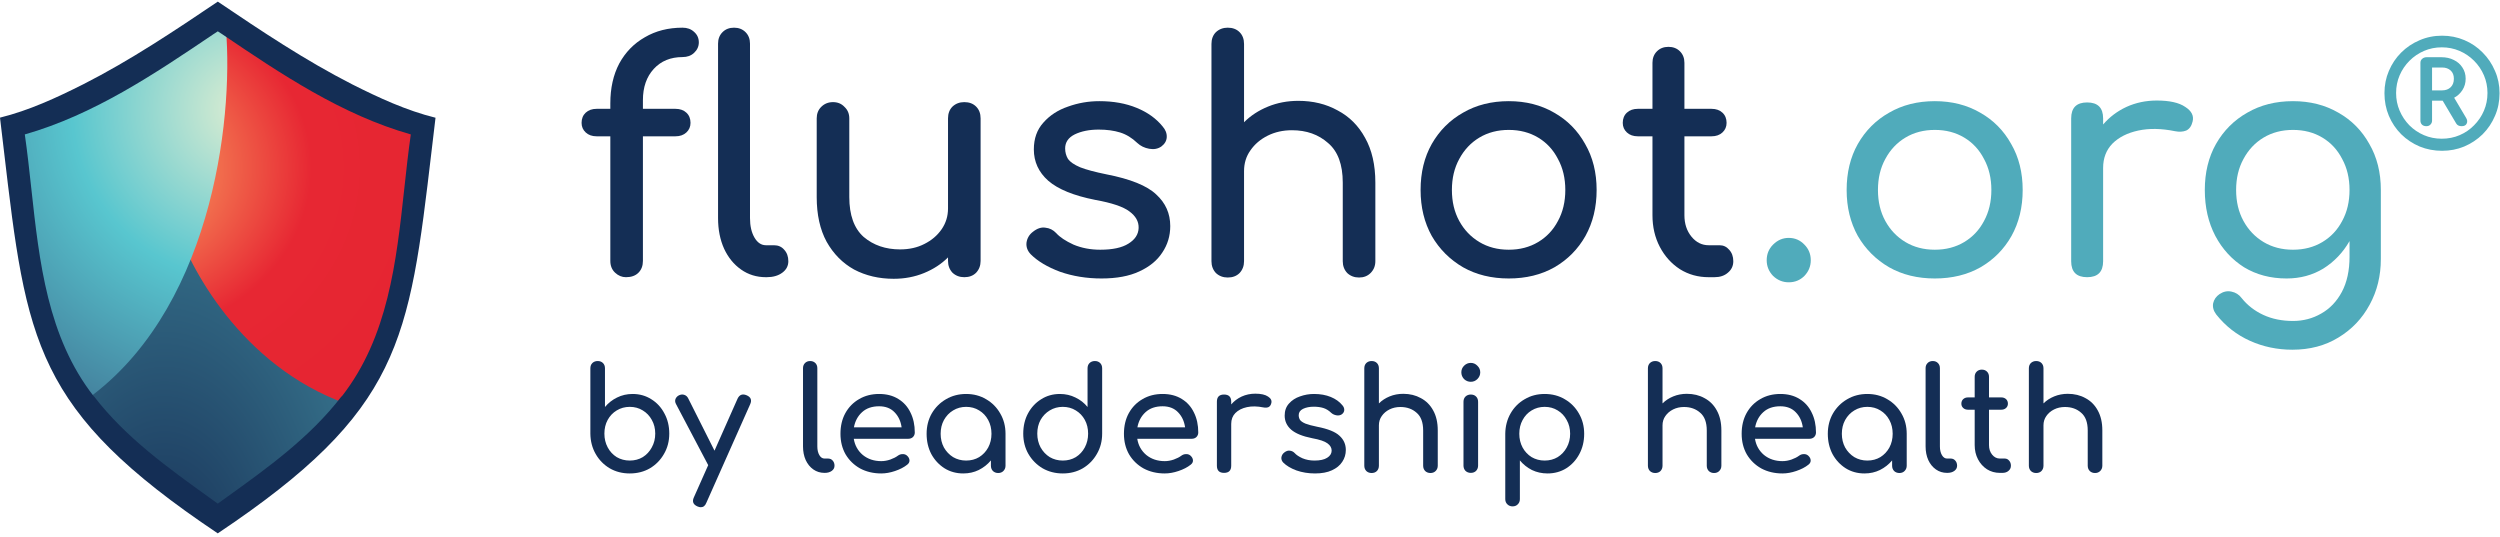 <svg width="442" height="95" viewBox="0 0 442 95" fill="none" xmlns="http://www.w3.org/2000/svg">
<g clip-path="url(#clip0)">
<path d="M111.339 83.705C110.022 83.705 108.841 83.401 107.794 82.793C106.748 82.169 105.921 81.325 105.313 80.261C104.705 79.198 104.393 78 104.376 76.666V65.121C104.376 64.733 104.494 64.42 104.731 64.184C104.984 63.948 105.296 63.83 105.667 63.83C106.056 63.83 106.368 63.948 106.604 64.184C106.841 64.42 106.959 64.733 106.959 65.121V71.957C107.55 71.248 108.258 70.691 109.086 70.286C109.93 69.864 110.849 69.653 111.845 69.653C113.078 69.653 114.183 69.965 115.162 70.59C116.141 71.197 116.909 72.033 117.466 73.096C118.04 74.143 118.327 75.333 118.327 76.666C118.327 78 118.015 79.198 117.39 80.261C116.783 81.325 115.955 82.169 114.909 82.793C113.862 83.401 112.672 83.705 111.339 83.705ZM111.339 81.426C112.2 81.426 112.968 81.224 113.643 80.819C114.318 80.397 114.85 79.823 115.238 79.097C115.643 78.371 115.846 77.561 115.846 76.666C115.846 75.755 115.643 74.945 115.238 74.236C114.85 73.527 114.318 72.97 113.643 72.564C112.968 72.143 112.2 71.932 111.339 71.932C110.495 71.932 109.727 72.143 109.035 72.564C108.36 72.97 107.828 73.527 107.44 74.236C107.052 74.945 106.857 75.755 106.857 76.666C106.857 77.561 107.052 78.371 107.44 79.097C107.828 79.823 108.36 80.397 109.035 80.819C109.727 81.224 110.495 81.426 111.339 81.426Z" fill="#142E55"/>
<path d="M123.893 89.68C123.725 89.68 123.522 89.63 123.286 89.528C122.543 89.191 122.341 88.659 122.678 87.933L125.21 82.236L119.513 71.425C119.344 71.105 119.319 70.801 119.437 70.514C119.572 70.21 119.8 69.99 120.121 69.855C120.442 69.72 120.745 69.712 121.032 69.83C121.319 69.931 121.539 70.142 121.691 70.463L126.324 79.679L130.4 70.488C130.738 69.779 131.27 69.577 131.996 69.881C132.755 70.201 132.966 70.733 132.629 71.476L124.881 88.895C124.678 89.419 124.349 89.68 123.893 89.68Z" fill="#142E55"/>
<path d="M145.77 83.604C145.027 83.604 144.369 83.401 143.795 82.996C143.221 82.591 142.774 82.042 142.453 81.35C142.132 80.641 141.972 79.831 141.972 78.92V65.095C141.972 64.724 142.09 64.42 142.326 64.184C142.563 63.948 142.867 63.83 143.238 63.83C143.609 63.83 143.913 63.948 144.149 64.184C144.386 64.42 144.504 64.724 144.504 65.095V78.92C144.504 79.544 144.622 80.059 144.858 80.464C145.095 80.869 145.399 81.072 145.77 81.072H146.403C146.74 81.072 147.011 81.19 147.213 81.426C147.432 81.662 147.542 81.966 147.542 82.338C147.542 82.709 147.382 83.013 147.061 83.249C146.74 83.486 146.327 83.604 145.821 83.604H145.77Z" fill="#142E55"/>
<path d="M155.81 83.705C154.409 83.705 153.16 83.409 152.062 82.819C150.982 82.211 150.13 81.384 149.505 80.338C148.898 79.274 148.594 78.059 148.594 76.692C148.594 75.307 148.881 74.092 149.455 73.046C150.045 71.982 150.856 71.155 151.885 70.564C152.915 69.957 154.096 69.653 155.43 69.653C156.746 69.653 157.877 69.948 158.823 70.539C159.768 71.113 160.485 71.915 160.975 72.944C161.481 73.957 161.734 75.13 161.734 76.464C161.734 76.784 161.625 77.054 161.405 77.274C161.186 77.476 160.907 77.578 160.57 77.578H150.948C151.134 78.742 151.666 79.696 152.544 80.439C153.438 81.165 154.527 81.528 155.81 81.528C156.333 81.528 156.865 81.435 157.405 81.249C157.962 81.046 158.409 80.819 158.747 80.565C159 80.38 159.27 80.287 159.557 80.287C159.861 80.27 160.122 80.354 160.342 80.54C160.629 80.793 160.781 81.072 160.798 81.376C160.814 81.679 160.679 81.941 160.392 82.16C159.819 82.616 159.101 82.987 158.24 83.275C157.396 83.561 156.586 83.705 155.81 83.705ZM155.43 71.83C154.181 71.83 153.176 72.176 152.417 72.868C151.657 73.56 151.176 74.455 150.974 75.552H159.405C159.253 74.472 158.84 73.586 158.164 72.894C157.489 72.185 156.578 71.83 155.43 71.83Z" fill="#142E55"/>
<path d="M170.306 83.705C169.074 83.705 167.969 83.401 166.99 82.793C166.011 82.169 165.234 81.333 164.66 80.287C164.103 79.223 163.825 78.025 163.825 76.692C163.825 75.358 164.129 74.16 164.736 73.096C165.361 72.033 166.196 71.197 167.243 70.59C168.306 69.965 169.496 69.653 170.813 69.653C172.129 69.653 173.311 69.965 174.357 70.59C175.404 71.197 176.231 72.033 176.839 73.096C177.463 74.16 177.776 75.358 177.776 76.692V82.338C177.776 82.709 177.649 83.021 177.396 83.275C177.159 83.511 176.856 83.629 176.484 83.629C176.113 83.629 175.801 83.511 175.547 83.275C175.311 83.021 175.193 82.709 175.193 82.338V81.401C174.602 82.11 173.885 82.675 173.041 83.097C172.214 83.502 171.302 83.705 170.306 83.705ZM170.813 81.426C171.674 81.426 172.442 81.224 173.117 80.819C173.792 80.397 174.324 79.831 174.712 79.122C175.1 78.396 175.294 77.586 175.294 76.692C175.294 75.78 175.1 74.97 174.712 74.261C174.324 73.535 173.792 72.97 173.117 72.564C172.442 72.143 171.674 71.932 170.813 71.932C169.969 71.932 169.201 72.143 168.509 72.564C167.834 72.97 167.293 73.535 166.888 74.261C166.5 74.97 166.306 75.78 166.306 76.692C166.306 77.586 166.5 78.396 166.888 79.122C167.293 79.831 167.834 80.397 168.509 80.819C169.201 81.224 169.969 81.426 170.813 81.426Z" fill="#142E55"/>
<path d="M187.898 83.705C186.582 83.705 185.392 83.401 184.328 82.793C183.282 82.169 182.446 81.325 181.822 80.261C181.214 79.198 180.91 78 180.91 76.666C180.91 75.333 181.189 74.143 181.746 73.096C182.32 72.033 183.096 71.197 184.075 70.59C185.054 69.965 186.16 69.653 187.392 69.653C188.388 69.653 189.308 69.864 190.152 70.286C190.996 70.691 191.704 71.248 192.278 71.957V65.121C192.278 64.733 192.397 64.42 192.633 64.184C192.886 63.948 193.198 63.83 193.57 63.83C193.958 63.83 194.27 63.948 194.506 64.184C194.743 64.42 194.861 64.733 194.861 65.121V76.666C194.861 78 194.549 79.198 193.924 80.261C193.316 81.325 192.489 82.169 191.443 82.793C190.396 83.401 189.215 83.705 187.898 83.705ZM187.898 81.426C188.759 81.426 189.527 81.224 190.202 80.819C190.877 80.397 191.409 79.823 191.797 79.097C192.186 78.371 192.38 77.561 192.38 76.666C192.38 75.755 192.186 74.945 191.797 74.236C191.409 73.527 190.877 72.97 190.202 72.564C189.527 72.143 188.759 71.932 187.898 71.932C187.054 71.932 186.286 72.143 185.594 72.564C184.919 72.97 184.379 73.527 183.974 74.236C183.586 74.945 183.391 75.755 183.391 76.666C183.391 77.561 183.586 78.371 183.974 79.097C184.379 79.823 184.919 80.397 185.594 80.819C186.286 81.224 187.054 81.426 187.898 81.426Z" fill="#142E55"/>
<path d="M205.928 83.705C204.528 83.705 203.278 83.409 202.181 82.819C201.101 82.211 200.249 81.384 199.624 80.338C199.016 79.274 198.713 78.059 198.713 76.692C198.713 75.307 199 74.092 199.573 73.046C200.164 71.982 200.974 71.155 202.004 70.564C203.034 69.957 204.215 69.653 205.549 69.653C206.865 69.653 207.996 69.948 208.941 70.539C209.887 71.113 210.604 71.915 211.094 72.944C211.6 73.957 211.853 75.13 211.853 76.464C211.853 76.784 211.743 77.054 211.524 77.274C211.305 77.476 211.026 77.578 210.688 77.578H201.067C201.253 78.742 201.785 79.696 202.662 80.439C203.557 81.165 204.646 81.528 205.928 81.528C206.452 81.528 206.983 81.435 207.524 81.249C208.081 81.046 208.528 80.819 208.865 80.565C209.119 80.38 209.389 80.287 209.676 80.287C209.98 80.27 210.241 80.354 210.461 80.54C210.748 80.793 210.899 81.072 210.916 81.376C210.933 81.679 210.798 81.941 210.511 82.16C209.937 82.616 209.22 82.987 208.359 83.275C207.515 83.561 206.705 83.705 205.928 83.705ZM205.549 71.83C204.3 71.83 203.295 72.176 202.536 72.868C201.776 73.56 201.295 74.455 201.093 75.552H209.524C209.372 74.472 208.958 73.586 208.283 72.894C207.608 72.185 206.696 71.83 205.549 71.83Z" fill="#142E55"/>
<path d="M216.413 83.604C215.569 83.604 215.147 83.182 215.147 82.338V71.02C215.147 70.176 215.569 69.754 216.413 69.754C217.257 69.754 217.679 70.176 217.679 71.02V71.501C218.185 70.91 218.801 70.446 219.527 70.109C220.27 69.771 221.072 69.602 221.932 69.602C222.945 69.602 223.696 69.771 224.186 70.109C224.692 70.429 224.886 70.817 224.768 71.273C224.684 71.628 224.515 71.864 224.262 71.982C224.009 72.084 223.713 72.1 223.376 72.033C222.295 71.813 221.325 71.796 220.464 71.982C219.603 72.168 218.92 72.514 218.413 73.02C217.924 73.527 217.679 74.168 217.679 74.945V82.338C217.679 83.182 217.257 83.604 216.413 83.604Z" fill="#142E55"/>
<path d="M232.499 83.705C231.317 83.705 230.22 83.528 229.207 83.173C228.211 82.802 227.435 82.338 226.878 81.781C226.625 81.511 226.515 81.207 226.549 80.869C226.6 80.515 226.768 80.228 227.055 80.008C227.393 79.738 227.722 79.629 228.043 79.679C228.38 79.713 228.667 79.856 228.904 80.11C229.19 80.43 229.646 80.734 230.271 81.021C230.912 81.291 231.621 81.426 232.398 81.426C233.377 81.426 234.119 81.266 234.626 80.945C235.149 80.624 235.419 80.211 235.436 79.704C235.453 79.198 235.208 78.759 234.702 78.388C234.212 78.017 233.309 77.713 231.992 77.476C230.288 77.139 229.047 76.632 228.271 75.957C227.511 75.282 227.131 74.455 227.131 73.476C227.131 72.615 227.384 71.906 227.891 71.349C228.397 70.775 229.047 70.353 229.84 70.083C230.634 69.796 231.461 69.653 232.322 69.653C233.436 69.653 234.423 69.83 235.284 70.184C236.145 70.539 236.828 71.028 237.335 71.653C237.571 71.923 237.681 72.21 237.664 72.514C237.647 72.801 237.504 73.046 237.234 73.248C236.963 73.434 236.643 73.493 236.271 73.425C235.9 73.358 235.588 73.206 235.335 72.97C234.913 72.564 234.457 72.286 233.967 72.134C233.478 71.982 232.912 71.906 232.271 71.906C231.528 71.906 230.895 72.033 230.372 72.286C229.866 72.539 229.612 72.911 229.612 73.4C229.612 73.704 229.688 73.982 229.84 74.236C230.009 74.472 230.33 74.691 230.802 74.894C231.275 75.08 231.967 75.265 232.879 75.451C234.786 75.822 236.103 76.354 236.828 77.046C237.571 77.721 237.942 78.557 237.942 79.553C237.942 80.329 237.731 81.029 237.309 81.654C236.904 82.279 236.297 82.776 235.486 83.148C234.693 83.519 233.697 83.705 232.499 83.705Z" fill="#142E55"/>
<path d="M242.499 83.629C242.128 83.629 241.815 83.511 241.562 83.275C241.326 83.021 241.208 82.709 241.208 82.338V71.045C241.208 70.657 241.326 70.345 241.562 70.109C241.815 69.872 242.128 69.754 242.499 69.754C242.887 69.754 243.2 69.872 243.436 70.109C243.672 70.345 243.79 70.657 243.79 71.045V71.324C244.314 70.801 244.947 70.387 245.689 70.083C246.432 69.779 247.234 69.627 248.095 69.627C249.259 69.627 250.297 69.881 251.209 70.387C252.137 70.877 252.863 71.602 253.386 72.564C253.926 73.527 254.196 74.708 254.196 76.109V82.338C254.196 82.709 254.07 83.021 253.817 83.275C253.58 83.511 253.277 83.629 252.905 83.629C252.534 83.629 252.222 83.511 251.968 83.275C251.732 83.021 251.614 82.709 251.614 82.338V76.109C251.614 74.674 251.226 73.628 250.449 72.97C249.69 72.294 248.736 71.957 247.588 71.957C246.879 71.957 246.238 72.1 245.664 72.387C245.09 72.674 244.634 73.062 244.297 73.552C243.959 74.025 243.79 74.573 243.79 75.198V82.338C243.79 82.709 243.672 83.021 243.436 83.275C243.2 83.511 242.887 83.629 242.499 83.629ZM242.499 78.565C242.128 78.565 241.815 78.447 241.562 78.211C241.326 77.957 241.208 77.645 241.208 77.274V65.121C241.208 64.733 241.326 64.42 241.562 64.184C241.815 63.948 242.128 63.83 242.499 63.83C242.887 63.83 243.2 63.948 243.436 64.184C243.672 64.42 243.79 64.733 243.79 65.121V77.274C243.79 77.645 243.672 77.957 243.436 78.211C243.2 78.447 242.887 78.565 242.499 78.565Z" fill="#142E55"/>
<path d="M260.035 83.604C259.664 83.604 259.352 83.486 259.099 83.249C258.862 82.996 258.744 82.684 258.744 82.312V71.045C258.744 70.657 258.862 70.345 259.099 70.109C259.352 69.872 259.664 69.754 260.035 69.754C260.424 69.754 260.736 69.872 260.972 70.109C261.209 70.345 261.327 70.657 261.327 71.045V82.312C261.327 82.684 261.209 82.996 260.972 83.249C260.736 83.486 260.424 83.604 260.035 83.604ZM260.035 67.501C259.58 67.501 259.183 67.34 258.845 67.02C258.525 66.682 258.364 66.285 258.364 65.83C258.364 65.374 258.525 64.986 258.845 64.665C259.183 64.327 259.58 64.159 260.035 64.159C260.491 64.159 260.879 64.327 261.2 64.665C261.538 64.986 261.707 65.374 261.707 65.83C261.707 66.285 261.538 66.682 261.2 67.02C260.879 67.34 260.491 67.501 260.035 67.501Z" fill="#142E55"/>
<path d="M267.422 89.528C267.051 89.528 266.739 89.402 266.486 89.148C266.249 88.912 266.131 88.608 266.131 88.237V76.692C266.148 75.358 266.46 74.16 267.068 73.096C267.676 72.033 268.503 71.197 269.549 70.59C270.596 69.965 271.777 69.653 273.094 69.653C274.427 69.653 275.617 69.965 276.664 70.59C277.71 71.197 278.538 72.033 279.145 73.096C279.77 74.16 280.082 75.358 280.082 76.692C280.082 78.025 279.795 79.223 279.221 80.287C278.664 81.333 277.896 82.169 276.917 82.793C275.938 83.401 274.833 83.705 273.6 83.705C272.604 83.705 271.685 83.502 270.841 83.097C270.013 82.675 269.305 82.11 268.714 81.401V88.237C268.714 88.608 268.596 88.912 268.359 89.148C268.123 89.402 267.811 89.528 267.422 89.528ZM273.094 81.426C273.955 81.426 274.723 81.224 275.398 80.819C276.073 80.397 276.605 79.831 276.993 79.122C277.398 78.396 277.601 77.586 277.601 76.692C277.601 75.78 277.398 74.97 276.993 74.261C276.605 73.535 276.073 72.97 275.398 72.564C274.723 72.143 273.955 71.932 273.094 71.932C272.25 71.932 271.482 72.143 270.79 72.564C270.115 72.97 269.583 73.535 269.195 74.261C268.807 74.97 268.612 75.78 268.612 76.692C268.612 77.586 268.807 78.396 269.195 79.122C269.583 79.831 270.115 80.397 270.79 80.819C271.482 81.224 272.25 81.426 273.094 81.426Z" fill="#142E55"/>
<path d="M292.643 83.629C292.271 83.629 291.959 83.511 291.706 83.275C291.47 83.021 291.351 82.709 291.351 82.338V71.045C291.351 70.657 291.47 70.345 291.706 70.109C291.959 69.872 292.271 69.754 292.643 69.754C293.031 69.754 293.343 69.872 293.579 70.109C293.816 70.345 293.934 70.657 293.934 71.045V71.324C294.457 70.801 295.09 70.387 295.833 70.083C296.576 69.779 297.377 69.627 298.238 69.627C299.403 69.627 300.441 69.881 301.352 70.387C302.281 70.877 303.007 71.602 303.53 72.564C304.07 73.527 304.34 74.708 304.34 76.109V82.338C304.34 82.709 304.213 83.021 303.96 83.275C303.724 83.511 303.42 83.629 303.049 83.629C302.677 83.629 302.365 83.511 302.112 83.275C301.876 83.021 301.757 82.709 301.757 82.338V76.109C301.757 74.674 301.369 73.628 300.593 72.97C299.833 72.294 298.88 71.957 297.732 71.957C297.023 71.957 296.381 72.1 295.808 72.387C295.234 72.674 294.778 73.062 294.44 73.552C294.103 74.025 293.934 74.573 293.934 75.198V82.338C293.934 82.709 293.816 83.021 293.579 83.275C293.343 83.511 293.031 83.629 292.643 83.629ZM292.643 78.565C292.271 78.565 291.959 78.447 291.706 78.211C291.47 77.957 291.351 77.645 291.351 77.274V65.121C291.351 64.733 291.47 64.42 291.706 64.184C291.959 63.948 292.271 63.83 292.643 63.83C293.031 63.83 293.343 63.948 293.579 64.184C293.816 64.42 293.934 64.733 293.934 65.121V77.274C293.934 77.645 293.816 77.957 293.579 78.211C293.343 78.447 293.031 78.565 292.643 78.565Z" fill="#142E55"/>
<path d="M315.142 83.705C313.741 83.705 312.491 83.409 311.394 82.819C310.314 82.211 309.462 81.384 308.837 80.338C308.229 79.274 307.926 78.059 307.926 76.692C307.926 75.307 308.213 74.092 308.786 73.046C309.377 71.982 310.187 71.155 311.217 70.564C312.247 69.957 313.428 69.653 314.762 69.653C316.078 69.653 317.209 69.948 318.155 70.539C319.1 71.113 319.817 71.915 320.307 72.944C320.813 73.957 321.066 75.13 321.066 76.464C321.066 76.784 320.956 77.054 320.737 77.274C320.518 77.476 320.239 77.578 319.902 77.578H310.28C310.466 78.742 310.998 79.696 311.875 80.439C312.77 81.165 313.859 81.528 315.142 81.528C315.665 81.528 316.197 81.435 316.737 81.249C317.294 81.046 317.741 80.819 318.079 80.565C318.332 80.38 318.602 80.287 318.889 80.287C319.193 80.27 319.454 80.354 319.674 80.54C319.961 80.793 320.113 81.072 320.129 81.376C320.146 81.679 320.011 81.941 319.724 82.16C319.15 82.616 318.433 82.987 317.572 83.275C316.728 83.561 315.918 83.705 315.142 83.705ZM314.762 71.83C313.513 71.83 312.508 72.176 311.749 72.868C310.989 73.56 310.508 74.455 310.306 75.552H318.737C318.585 74.472 318.171 73.586 317.496 72.894C316.821 72.185 315.91 71.83 314.762 71.83Z" fill="#142E55"/>
<path d="M329.638 83.705C328.406 83.705 327.301 83.401 326.322 82.793C325.343 82.169 324.566 81.333 323.992 80.287C323.435 79.223 323.157 78.025 323.157 76.692C323.157 75.358 323.46 74.16 324.068 73.096C324.693 72.033 325.528 71.197 326.575 70.59C327.638 69.965 328.828 69.653 330.145 69.653C331.461 69.653 332.643 69.965 333.689 70.59C334.736 71.197 335.563 72.033 336.171 73.096C336.795 74.16 337.107 75.358 337.107 76.692V82.338C337.107 82.709 336.981 83.021 336.728 83.275C336.491 83.511 336.187 83.629 335.816 83.629C335.445 83.629 335.133 83.511 334.879 83.275C334.643 83.021 334.525 82.709 334.525 82.338V81.401C333.934 82.11 333.217 82.675 332.373 83.097C331.546 83.502 330.634 83.705 329.638 83.705ZM330.145 81.426C331.006 81.426 331.774 81.224 332.449 80.819C333.124 80.397 333.656 79.831 334.044 79.122C334.432 78.396 334.626 77.586 334.626 76.692C334.626 75.78 334.432 74.97 334.044 74.261C333.656 73.535 333.124 72.97 332.449 72.564C331.774 72.143 331.006 71.932 330.145 71.932C329.301 71.932 328.533 72.143 327.841 72.564C327.165 72.97 326.625 73.535 326.22 74.261C325.832 74.97 325.638 75.78 325.638 76.692C325.638 77.586 325.832 78.396 326.22 79.122C326.625 79.831 327.165 80.397 327.841 80.819C328.533 81.224 329.301 81.426 330.145 81.426Z" fill="#142E55"/>
<path d="M344.242 83.604C343.5 83.604 342.841 83.401 342.268 82.996C341.694 82.591 341.246 82.042 340.926 81.35C340.605 80.641 340.445 79.831 340.445 78.92V65.095C340.445 64.724 340.563 64.42 340.799 64.184C341.035 63.948 341.339 63.83 341.711 63.83C342.082 63.83 342.386 63.948 342.622 64.184C342.858 64.42 342.976 64.724 342.976 65.095V78.92C342.976 79.544 343.095 80.059 343.331 80.464C343.567 80.869 343.871 81.072 344.242 81.072H344.875C345.213 81.072 345.483 81.19 345.686 81.426C345.905 81.662 346.015 81.966 346.015 82.338C346.015 82.709 345.854 83.013 345.534 83.249C345.213 83.486 344.799 83.604 344.293 83.604H344.242Z" fill="#142E55"/>
<path d="M353.58 83.604C352.736 83.604 351.977 83.393 351.301 82.971C350.626 82.532 350.095 81.941 349.706 81.198C349.318 80.456 349.124 79.62 349.124 78.692V72.438H347.959C347.605 72.438 347.318 72.337 347.099 72.134C346.879 71.932 346.769 71.678 346.769 71.374C346.769 71.037 346.879 70.767 347.099 70.564C347.318 70.362 347.605 70.26 347.959 70.26H349.124V66.615C349.124 66.243 349.242 65.939 349.479 65.703C349.715 65.467 350.019 65.349 350.39 65.349C350.761 65.349 351.065 65.467 351.301 65.703C351.538 65.939 351.656 66.243 351.656 66.615V70.26H353.808C354.163 70.26 354.45 70.362 354.669 70.564C354.888 70.767 354.998 71.037 354.998 71.374C354.998 71.678 354.888 71.932 354.669 72.134C354.45 72.337 354.163 72.438 353.808 72.438H351.656V78.692C351.656 79.367 351.842 79.932 352.213 80.388C352.584 80.844 353.04 81.072 353.58 81.072H354.441C354.745 81.072 354.998 81.19 355.201 81.426C355.42 81.662 355.53 81.966 355.53 82.338C355.53 82.709 355.386 83.013 355.099 83.249C354.829 83.486 354.475 83.604 354.036 83.604H353.58Z" fill="#142E55"/>
<path d="M359.995 83.629C359.624 83.629 359.312 83.511 359.058 83.275C358.822 83.021 358.704 82.709 358.704 82.338V71.045C358.704 70.657 358.822 70.345 359.058 70.109C359.312 69.872 359.624 69.754 359.995 69.754C360.383 69.754 360.696 69.872 360.932 70.109C361.168 70.345 361.287 70.657 361.287 71.045V71.324C361.81 70.801 362.443 70.387 363.185 70.083C363.928 69.779 364.73 69.627 365.591 69.627C366.755 69.627 367.793 69.881 368.705 70.387C369.633 70.877 370.359 71.602 370.882 72.564C371.423 73.527 371.693 74.708 371.693 76.109V82.338C371.693 82.709 371.566 83.021 371.313 83.275C371.077 83.511 370.773 83.629 370.401 83.629C370.03 83.629 369.718 83.511 369.465 83.275C369.228 83.021 369.11 82.709 369.11 82.338V76.109C369.11 74.674 368.722 73.628 367.945 72.97C367.186 72.294 366.232 71.957 365.084 71.957C364.375 71.957 363.734 72.1 363.16 72.387C362.586 72.674 362.13 73.062 361.793 73.552C361.455 74.025 361.287 74.573 361.287 75.198V82.338C361.287 82.709 361.168 83.021 360.932 83.275C360.696 83.511 360.383 83.629 359.995 83.629ZM359.995 78.565C359.624 78.565 359.312 78.447 359.058 78.211C358.822 77.957 358.704 77.645 358.704 77.274V65.121C358.704 64.733 358.822 64.42 359.058 64.184C359.312 63.948 359.624 63.83 359.995 63.83C360.383 63.83 360.696 63.948 360.932 64.184C361.168 64.42 361.287 64.733 361.287 65.121V77.274C361.287 77.645 361.168 77.957 360.932 78.211C360.696 78.447 360.383 78.565 359.995 78.565Z" fill="#142E55"/>
<path d="M110.674 49.008C109.959 49.008 109.319 48.744 108.754 48.217C108.189 47.69 107.906 46.993 107.906 46.127V24.099H105.478C104.687 24.099 104.047 23.873 103.557 23.421C103.068 22.969 102.823 22.404 102.823 21.726C102.823 20.973 103.068 20.371 103.557 19.919C104.047 19.467 104.687 19.241 105.478 19.241H107.906V18.281C107.906 15.569 108.434 13.216 109.488 11.22C110.58 9.225 112.086 7.681 114.007 6.589C115.927 5.459 118.149 4.894 120.672 4.894C121.5 4.894 122.178 5.139 122.705 5.628C123.27 6.118 123.552 6.739 123.552 7.492C123.552 8.208 123.27 8.829 122.705 9.356C122.178 9.846 121.5 10.091 120.672 10.091C118.563 10.091 116.869 10.787 115.588 12.181C114.308 13.574 113.668 15.419 113.668 17.716V19.241H119.429C120.22 19.241 120.86 19.467 121.35 19.919C121.839 20.371 122.084 20.973 122.084 21.726C122.084 22.404 121.839 22.969 121.35 23.421C120.86 23.873 120.22 24.099 119.429 24.099H113.668V46.127C113.668 46.993 113.404 47.69 112.877 48.217C112.35 48.744 111.616 49.008 110.674 49.008Z" fill="#142E55"/>
<path d="M135.424 49.008C133.768 49.008 132.299 48.556 131.019 47.652C129.738 46.748 128.741 45.525 128.025 43.981C127.31 42.399 126.952 40.592 126.952 38.558V7.718C126.952 6.89 127.216 6.212 127.743 5.685C128.27 5.158 128.948 4.894 129.776 4.894C130.605 4.894 131.282 5.158 131.81 5.685C132.337 6.212 132.6 6.89 132.6 7.718V38.558C132.6 39.952 132.864 41.1 133.391 42.004C133.918 42.907 134.596 43.359 135.424 43.359H136.837C137.59 43.359 138.192 43.623 138.644 44.15C139.134 44.677 139.378 45.355 139.378 46.184C139.378 47.012 139.021 47.69 138.305 48.217C137.59 48.744 136.667 49.008 135.537 49.008H135.424Z" fill="#142E55"/>
<path d="M158.007 49.29C155.409 49.29 153.074 48.744 151.003 47.652C148.969 46.522 147.35 44.884 146.145 42.738C144.978 40.592 144.394 37.956 144.394 34.83V20.935C144.394 20.107 144.658 19.429 145.185 18.902C145.75 18.337 146.446 18.055 147.275 18.055C148.103 18.055 148.781 18.337 149.308 18.902C149.873 19.429 150.156 20.107 150.156 20.935V34.83C150.156 38.031 151.003 40.385 152.697 41.891C154.429 43.359 156.576 44.094 159.136 44.094C160.756 44.094 162.187 43.773 163.429 43.133C164.709 42.493 165.726 41.627 166.479 40.535C167.232 39.443 167.609 38.219 167.609 36.864V20.935C167.609 20.069 167.872 19.373 168.4 18.846C168.965 18.318 169.661 18.055 170.49 18.055C171.356 18.055 172.052 18.318 172.579 18.846C173.107 19.373 173.37 20.069 173.37 20.935V46.127C173.37 46.955 173.107 47.652 172.579 48.217C172.052 48.744 171.356 49.008 170.49 49.008C169.661 49.008 168.965 48.744 168.4 48.217C167.872 47.652 167.609 46.955 167.609 46.127V45.506C166.442 46.673 165.03 47.596 163.373 48.273C161.716 48.951 159.927 49.29 158.007 49.29Z" fill="#142E55"/>
<path d="M194.757 49.234C192.121 49.234 189.674 48.838 187.414 48.047C185.193 47.219 183.46 46.184 182.218 44.941C181.653 44.338 181.408 43.66 181.484 42.907C181.596 42.117 181.973 41.477 182.613 40.987C183.366 40.385 184.101 40.14 184.816 40.253C185.569 40.328 186.209 40.648 186.736 41.213C187.377 41.928 188.393 42.606 189.787 43.246C191.217 43.849 192.799 44.15 194.531 44.15C196.715 44.15 198.372 43.792 199.502 43.077C200.669 42.361 201.271 41.439 201.309 40.309C201.347 39.179 200.801 38.2 199.671 37.372C198.579 36.544 196.565 35.866 193.627 35.339C189.824 34.586 187.057 33.456 185.324 31.95C183.63 30.443 182.783 28.598 182.783 26.414C182.783 24.494 183.347 22.912 184.477 21.67C185.607 20.389 187.057 19.448 188.826 18.846C190.596 18.205 192.441 17.885 194.362 17.885C196.847 17.885 199.05 18.281 200.97 19.072C202.891 19.862 204.416 20.954 205.545 22.348C206.073 22.95 206.317 23.59 206.28 24.268C206.242 24.908 205.922 25.454 205.319 25.906C204.717 26.32 204.002 26.452 203.173 26.301C202.345 26.151 201.648 25.812 201.083 25.285C200.142 24.381 199.125 23.76 198.033 23.421C196.941 23.082 195.68 22.912 194.249 22.912C192.592 22.912 191.18 23.195 190.012 23.76C188.883 24.324 188.318 25.153 188.318 26.245C188.318 26.923 188.487 27.544 188.826 28.109C189.203 28.636 189.918 29.125 190.973 29.577C192.027 29.992 193.571 30.406 195.604 30.82C199.859 31.648 202.797 32.835 204.416 34.378C206.073 35.885 206.901 37.749 206.901 39.97C206.901 41.702 206.43 43.265 205.489 44.658C204.585 46.052 203.23 47.163 201.422 47.991C199.652 48.819 197.431 49.234 194.757 49.234Z" fill="#142E55"/>
<path d="M217.066 49.064C216.238 49.064 215.541 48.8 214.976 48.273C214.449 47.709 214.186 47.012 214.186 46.184V20.992C214.186 20.126 214.449 19.429 214.976 18.902C215.541 18.375 216.238 18.111 217.066 18.111C217.932 18.111 218.629 18.375 219.156 18.902C219.683 19.429 219.947 20.126 219.947 20.992V21.613C221.114 20.446 222.526 19.523 224.183 18.846C225.84 18.168 227.629 17.829 229.549 17.829C232.147 17.829 234.463 18.394 236.496 19.523C238.568 20.615 240.187 22.235 241.354 24.381C242.559 26.527 243.162 29.163 243.162 32.289V46.184C243.162 47.012 242.879 47.709 242.314 48.273C241.787 48.8 241.109 49.064 240.281 49.064C239.452 49.064 238.756 48.8 238.191 48.273C237.664 47.709 237.4 47.012 237.4 46.184V32.289C237.4 29.088 236.534 26.753 234.802 25.285C233.107 23.778 230.98 23.025 228.419 23.025C226.838 23.025 225.407 23.345 224.127 23.985C222.846 24.626 221.83 25.492 221.077 26.584C220.323 27.638 219.947 28.862 219.947 30.255V46.184C219.947 47.012 219.683 47.709 219.156 48.273C218.629 48.8 217.932 49.064 217.066 49.064ZM217.066 37.767C216.238 37.767 215.541 37.504 214.976 36.977C214.449 36.412 214.186 35.715 214.186 34.887V7.775C214.186 6.909 214.449 6.212 214.976 5.685C215.541 5.158 216.238 4.894 217.066 4.894C217.932 4.894 218.629 5.158 219.156 5.685C219.683 6.212 219.947 6.909 219.947 7.775V34.887C219.947 35.715 219.683 36.412 219.156 36.977C218.629 37.504 217.932 37.767 217.066 37.767Z" fill="#142E55"/>
<path d="M266.75 49.234C263.7 49.234 261.007 48.575 258.673 47.257C256.338 45.901 254.493 44.056 253.137 41.721C251.819 39.349 251.161 36.638 251.161 33.588C251.161 30.5 251.819 27.789 253.137 25.454C254.493 23.082 256.338 21.237 258.673 19.919C261.007 18.563 263.7 17.885 266.75 17.885C269.762 17.885 272.436 18.563 274.771 19.919C277.105 21.237 278.931 23.082 280.249 25.454C281.605 27.789 282.283 30.5 282.283 33.588C282.283 36.638 281.624 39.349 280.306 41.721C278.988 44.056 277.162 45.901 274.827 47.257C272.492 48.575 269.8 49.234 266.75 49.234ZM266.75 44.15C268.708 44.15 270.44 43.698 271.946 42.794C273.453 41.891 274.62 40.648 275.448 39.067C276.314 37.485 276.747 35.659 276.747 33.588C276.747 31.517 276.314 29.69 275.448 28.109C274.62 26.49 273.453 25.228 271.946 24.324C270.44 23.421 268.708 22.969 266.75 22.969C264.792 22.969 263.06 23.421 261.553 24.324C260.047 25.228 258.861 26.49 257.995 28.109C257.129 29.69 256.696 31.517 256.696 33.588C256.696 35.659 257.129 37.485 257.995 39.067C258.861 40.648 260.047 41.891 261.553 42.794C263.06 43.698 264.792 44.15 266.75 44.15Z" fill="#142E55"/>
<path d="M302.097 49.008C300.215 49.008 298.52 48.537 297.014 47.596C295.508 46.617 294.322 45.299 293.455 43.642C292.589 41.985 292.156 40.121 292.156 38.05V24.099H289.558C288.767 24.099 288.127 23.873 287.638 23.421C287.148 22.969 286.903 22.404 286.903 21.726C286.903 20.973 287.148 20.371 287.638 19.919C288.127 19.467 288.767 19.241 289.558 19.241H292.156V11.107C292.156 10.279 292.42 9.601 292.947 9.074C293.474 8.547 294.152 8.283 294.981 8.283C295.809 8.283 296.487 8.547 297.014 9.074C297.541 9.601 297.805 10.279 297.805 11.107V19.241H302.606C303.397 19.241 304.037 19.467 304.526 19.919C305.016 20.371 305.26 20.973 305.26 21.726C305.26 22.404 305.016 22.969 304.526 23.421C304.037 23.873 303.397 24.099 302.606 24.099H297.805V38.05C297.805 39.556 298.219 40.818 299.047 41.834C299.876 42.851 300.892 43.359 302.097 43.359H304.018C304.696 43.359 305.26 43.623 305.712 44.15C306.202 44.677 306.447 45.355 306.447 46.184C306.447 47.012 306.127 47.69 305.486 48.217C304.884 48.744 304.093 49.008 303.114 49.008H302.097Z" fill="#142E55"/>
<path d="M316.248 49.911C315.194 49.911 314.271 49.535 313.48 48.782C312.727 47.991 312.351 47.069 312.351 46.014C312.351 44.922 312.727 43.999 313.48 43.246C314.271 42.456 315.194 42.06 316.248 42.06C317.34 42.06 318.263 42.456 319.016 43.246C319.769 43.999 320.145 44.922 320.145 46.014C320.145 47.069 319.769 47.991 319.016 48.782C318.263 49.535 317.34 49.911 316.248 49.911Z" fill="#50ABBB"/>
<path d="M342.077 49.234C339.027 49.234 336.334 48.575 334 47.257C331.665 45.901 329.82 44.056 328.464 41.721C327.146 39.349 326.487 36.638 326.487 33.588C326.487 30.5 327.146 27.789 328.464 25.454C329.82 23.082 331.665 21.237 334 19.919C336.334 18.563 339.027 17.885 342.077 17.885C345.089 17.885 347.763 18.563 350.097 19.919C352.432 21.237 354.258 23.082 355.576 25.454C356.932 27.789 357.61 30.5 357.61 33.588C357.61 36.638 356.951 39.349 355.633 41.721C354.315 44.056 352.488 45.901 350.154 47.257C347.819 48.575 345.127 49.234 342.077 49.234ZM342.077 44.15C344.035 44.15 345.767 43.698 347.273 42.795C348.779 41.891 349.947 40.648 350.775 39.067C351.641 37.485 352.074 35.659 352.074 33.588C352.074 31.517 351.641 29.69 350.775 28.109C349.947 26.49 348.779 25.228 347.273 24.325C345.767 23.421 344.035 22.969 342.077 22.969C340.119 22.969 338.386 23.421 336.88 24.325C335.374 25.228 334.188 26.49 333.322 28.109C332.456 29.69 332.023 31.517 332.023 33.588C332.023 35.659 332.456 37.485 333.322 39.067C334.188 40.648 335.374 41.891 336.88 42.795C338.386 43.698 340.119 44.15 342.077 44.15Z" fill="#50ABBB"/>
<path d="M369.008 49.008C367.125 49.008 366.184 48.066 366.184 46.184V20.936C366.184 19.053 367.125 18.111 369.008 18.111C370.891 18.111 371.832 19.053 371.832 20.936V22.009C372.962 20.691 374.336 19.655 375.956 18.902C377.612 18.149 379.401 17.773 381.322 17.773C383.581 17.773 385.257 18.149 386.349 18.902C387.478 19.618 387.911 20.484 387.648 21.5C387.459 22.291 387.083 22.818 386.518 23.082C385.953 23.308 385.294 23.346 384.541 23.195C382.131 22.705 379.966 22.668 378.046 23.082C376.125 23.496 374.6 24.268 373.47 25.398C372.378 26.527 371.832 27.958 371.832 29.69V46.184C371.832 48.066 370.891 49.008 369.008 49.008Z" fill="#50ABBB"/>
<path d="M404.27 49.234C401.446 49.234 398.942 48.575 396.758 47.257C394.611 45.901 392.917 44.056 391.674 41.721C390.432 39.349 389.81 36.638 389.81 33.588C389.81 30.5 390.469 27.789 391.787 25.454C393.143 23.082 394.988 21.237 397.323 19.919C399.657 18.563 402.35 17.885 405.4 17.885C408.412 17.885 411.086 18.563 413.42 19.919C415.755 21.237 417.581 23.082 418.899 25.454C420.255 27.789 420.933 30.5 420.933 33.588V45.788C420.933 48.763 420.274 51.455 418.956 53.865C417.638 56.313 415.793 58.252 413.42 59.683C411.086 61.114 408.375 61.829 405.287 61.829C402.613 61.829 400.109 61.302 397.775 60.248C395.44 59.194 393.463 57.65 391.844 55.616C391.354 54.976 391.166 54.317 391.279 53.639C391.43 52.962 391.806 52.416 392.409 52.001C393.086 51.55 393.783 51.399 394.498 51.55C395.252 51.7 395.854 52.077 396.306 52.679C397.323 53.959 398.603 54.957 400.147 55.673C401.691 56.388 403.442 56.746 405.4 56.746C407.207 56.746 408.864 56.313 410.37 55.447C411.914 54.581 413.138 53.3 414.042 51.606C414.945 49.911 415.397 47.84 415.397 45.393V42.625C414.23 44.658 412.686 46.278 410.766 47.483C408.845 48.65 406.68 49.234 404.27 49.234ZM405.4 44.15C407.358 44.15 409.09 43.698 410.596 42.795C412.102 41.891 413.27 40.648 414.098 39.067C414.964 37.485 415.397 35.659 415.397 33.588C415.397 31.517 414.964 29.69 414.098 28.109C413.27 26.49 412.102 25.228 410.596 24.325C409.09 23.421 407.358 22.969 405.4 22.969C403.442 22.969 401.71 23.421 400.203 24.325C398.697 25.228 397.511 26.49 396.645 28.109C395.779 29.69 395.346 31.517 395.346 33.588C395.346 35.659 395.779 37.485 396.645 39.067C397.511 40.648 398.697 41.891 400.203 42.795C401.71 43.698 403.442 44.15 405.4 44.15Z" fill="#50ABBB"/>
<path d="M431.76 26.66C430.353 26.66 429.033 26.409 427.8 25.905C426.566 25.384 425.481 24.663 424.542 23.742C423.604 22.804 422.875 21.718 422.354 20.485C421.833 19.252 421.572 17.914 421.572 16.472C421.572 15.065 421.833 13.754 422.354 12.538C422.875 11.305 423.596 10.227 424.516 9.307C425.454 8.369 426.54 7.639 427.773 7.118C429.007 6.58 430.336 6.31 431.76 6.31C433.167 6.31 434.479 6.571 435.695 7.092C436.928 7.613 438.005 8.343 438.926 9.281C439.864 10.219 440.593 11.305 441.114 12.538C441.653 13.754 441.922 15.065 441.922 16.472C441.922 17.914 441.653 19.252 441.114 20.485C440.593 21.718 439.864 22.804 438.926 23.742C437.988 24.663 436.902 25.384 435.669 25.905C434.453 26.409 433.15 26.66 431.76 26.66ZM431.708 24.524C432.837 24.524 433.888 24.315 434.861 23.898C435.834 23.482 436.685 22.9 437.414 22.153C438.161 21.406 438.743 20.546 439.16 19.573C439.577 18.6 439.786 17.558 439.786 16.446C439.786 15.335 439.577 14.292 439.16 13.319C438.743 12.347 438.161 11.487 437.414 10.74C436.667 9.993 435.808 9.411 434.835 8.994C433.862 8.577 432.82 8.369 431.708 8.369C430.596 8.369 429.554 8.577 428.581 8.994C427.608 9.411 426.749 9.993 426.002 10.74C425.255 11.487 424.673 12.347 424.256 13.319C423.839 14.292 423.63 15.335 423.63 16.446C423.63 17.558 423.839 18.6 424.256 19.573C424.673 20.546 425.246 21.406 425.976 22.153C426.723 22.9 427.582 23.482 428.555 23.898C429.528 24.315 430.579 24.524 431.708 24.524ZM428.972 22.309C428.642 22.309 428.381 22.213 428.19 22.022C428.017 21.831 427.93 21.597 427.93 21.319V11.105C427.93 10.809 428.034 10.575 428.243 10.401C428.451 10.21 428.72 10.115 429.05 10.115H431.63C432.464 10.115 433.202 10.28 433.845 10.61C434.487 10.922 434.991 11.365 435.356 11.938C435.738 12.512 435.929 13.172 435.929 13.919C435.929 14.666 435.738 15.335 435.356 15.925C434.991 16.498 434.505 16.95 433.897 17.28L435.981 20.798C436.225 21.18 436.268 21.527 436.112 21.84C435.973 22.153 435.677 22.309 435.226 22.309C434.774 22.309 434.453 22.153 434.262 21.84L431.864 17.801C431.795 17.801 431.717 17.801 431.63 17.801H429.988V21.319C429.988 21.597 429.893 21.831 429.702 22.022C429.528 22.213 429.285 22.309 428.972 22.309ZM429.988 15.977H431.786C432.394 15.977 432.889 15.795 433.271 15.43C433.654 15.065 433.845 14.562 433.845 13.919C433.845 13.293 433.654 12.807 433.271 12.46C432.889 12.112 432.394 11.938 431.786 11.938H429.988V15.977Z" fill="#50ABBB"/>
<g clip-path="url(#clip1)">
<path d="M39.47 39.674L21.59 44.278L18.386 47.006C15.63 50.359 9.614 57.27 7.59 58.089C5.566 58.907 11.357 67.523 14.506 71.729L34.747 89.291L40.651 90.144L62.072 71.729L58.53 64.397C56.225 61.271 51.277 54.849 49.928 54.167C48.578 53.485 42.394 44.221 39.47 39.674Z" fill="url(#paint0_radial)"/>
<path d="M61.229 71.388C42.607 64.704 33.229 47.006 30.867 38.992L28 26.204L33.904 5.743L38.458 3.186L44.53 7.278L61.229 15.974L73.711 22.282V32.683L69.663 57.066C68.145 60.078 64.332 67.16 61.229 71.388Z" fill="url(#paint1_radial)"/>
<path d="M16.361 69.854C38.222 53.212 41.494 18.816 39.807 3.697L28.843 10.006L6.072 20.748L2.024 23.817L6.072 52.803C7.703 57.293 12.043 66.989 16.361 69.854Z" fill="url(#paint2_radial)"/>
<path fill-rule="evenodd" clip-rule="evenodd" d="M37.072 88.015C29.72 82.736 22.193 77.332 16.631 70.092L16.581 70.075C8.397 59.592 6.949 46.3 5.537 33.34C5.186 30.112 4.836 26.904 4.386 23.766C16.581 20.288 27.325 13.075 37.749 6.033C37.843 5.973 37.927 5.919 38.004 5.87C38.228 5.727 38.382 5.628 38.508 5.539C38.635 5.628 38.789 5.727 39.014 5.87C39.09 5.919 39.174 5.973 39.267 6.033C49.692 13.092 60.436 20.305 72.631 23.766C72.181 26.904 71.831 30.112 71.48 33.34C70.068 46.3 68.62 59.592 60.436 70.075L60.369 70.092C54.807 77.332 47.28 82.736 39.928 88.015C39.454 88.356 38.981 88.696 38.508 89.035H38.492C38.019 88.696 37.546 88.356 37.072 88.015ZM38.492 94.293C6.089 72.593 4.667 60.49 0.676 26.514C0.46 24.674 0.236 22.771 0 20.799C5.161 19.52 10.019 17.27 14.759 14.882C23.041 10.671 30.817 5.47 38.508 0.287C46.183 5.47 53.959 10.671 62.241 14.899C66.981 17.287 71.839 19.537 77 20.816C76.76 22.812 76.533 24.738 76.314 26.598C72.316 60.523 70.89 72.623 38.508 94.293V94.304C38.506 94.302 38.503 94.3 38.5 94.299C38.497 94.3 38.494 94.302 38.492 94.304V94.293Z" fill="#142E55"/>
</g>
</g>
<defs>
<radialGradient id="paint0_radial" cx="0" cy="0" r="1" gradientUnits="userSpaceOnUse" gradientTransform="translate(29.09 105.711) scale(50.41 89.665)">
<stop stop-color="#162E55"/>
<stop offset="0.854" stop-color="#397890"/>
<stop offset="1" stop-color="#38778F"/>
</radialGradient>
<radialGradient id="paint1_radial" cx="0" cy="0" r="1" gradientUnits="userSpaceOnUse" gradientTransform="translate(20.922 29.67) scale(68.331 59.921)">
<stop stop-color="#FCB869"/>
<stop offset="0.5" stop-color="#E72733"/>
<stop offset="1" stop-color="#E52431"/>
</radialGradient>
<radialGradient id="paint2_radial" cx="0" cy="0" r="1" gradientUnits="userSpaceOnUse" gradientTransform="translate(43.69 19.392) scale(61.999 60.54)">
<stop stop-color="#E0EED2"/>
<stop offset="0.5" stop-color="#58C6CF"/>
<stop offset="1" stop-color="#427B99"/>
</radialGradient>
<clipPath id="clip0">
<rect width="441.922" height="94" fill="white" transform="translate(0 0.287)"/>
</clipPath>
<clipPath id="clip1">
<rect width="77" height="94" fill="white" transform="translate(0 0.287)"/>
</clipPath>
</defs>
</svg>
